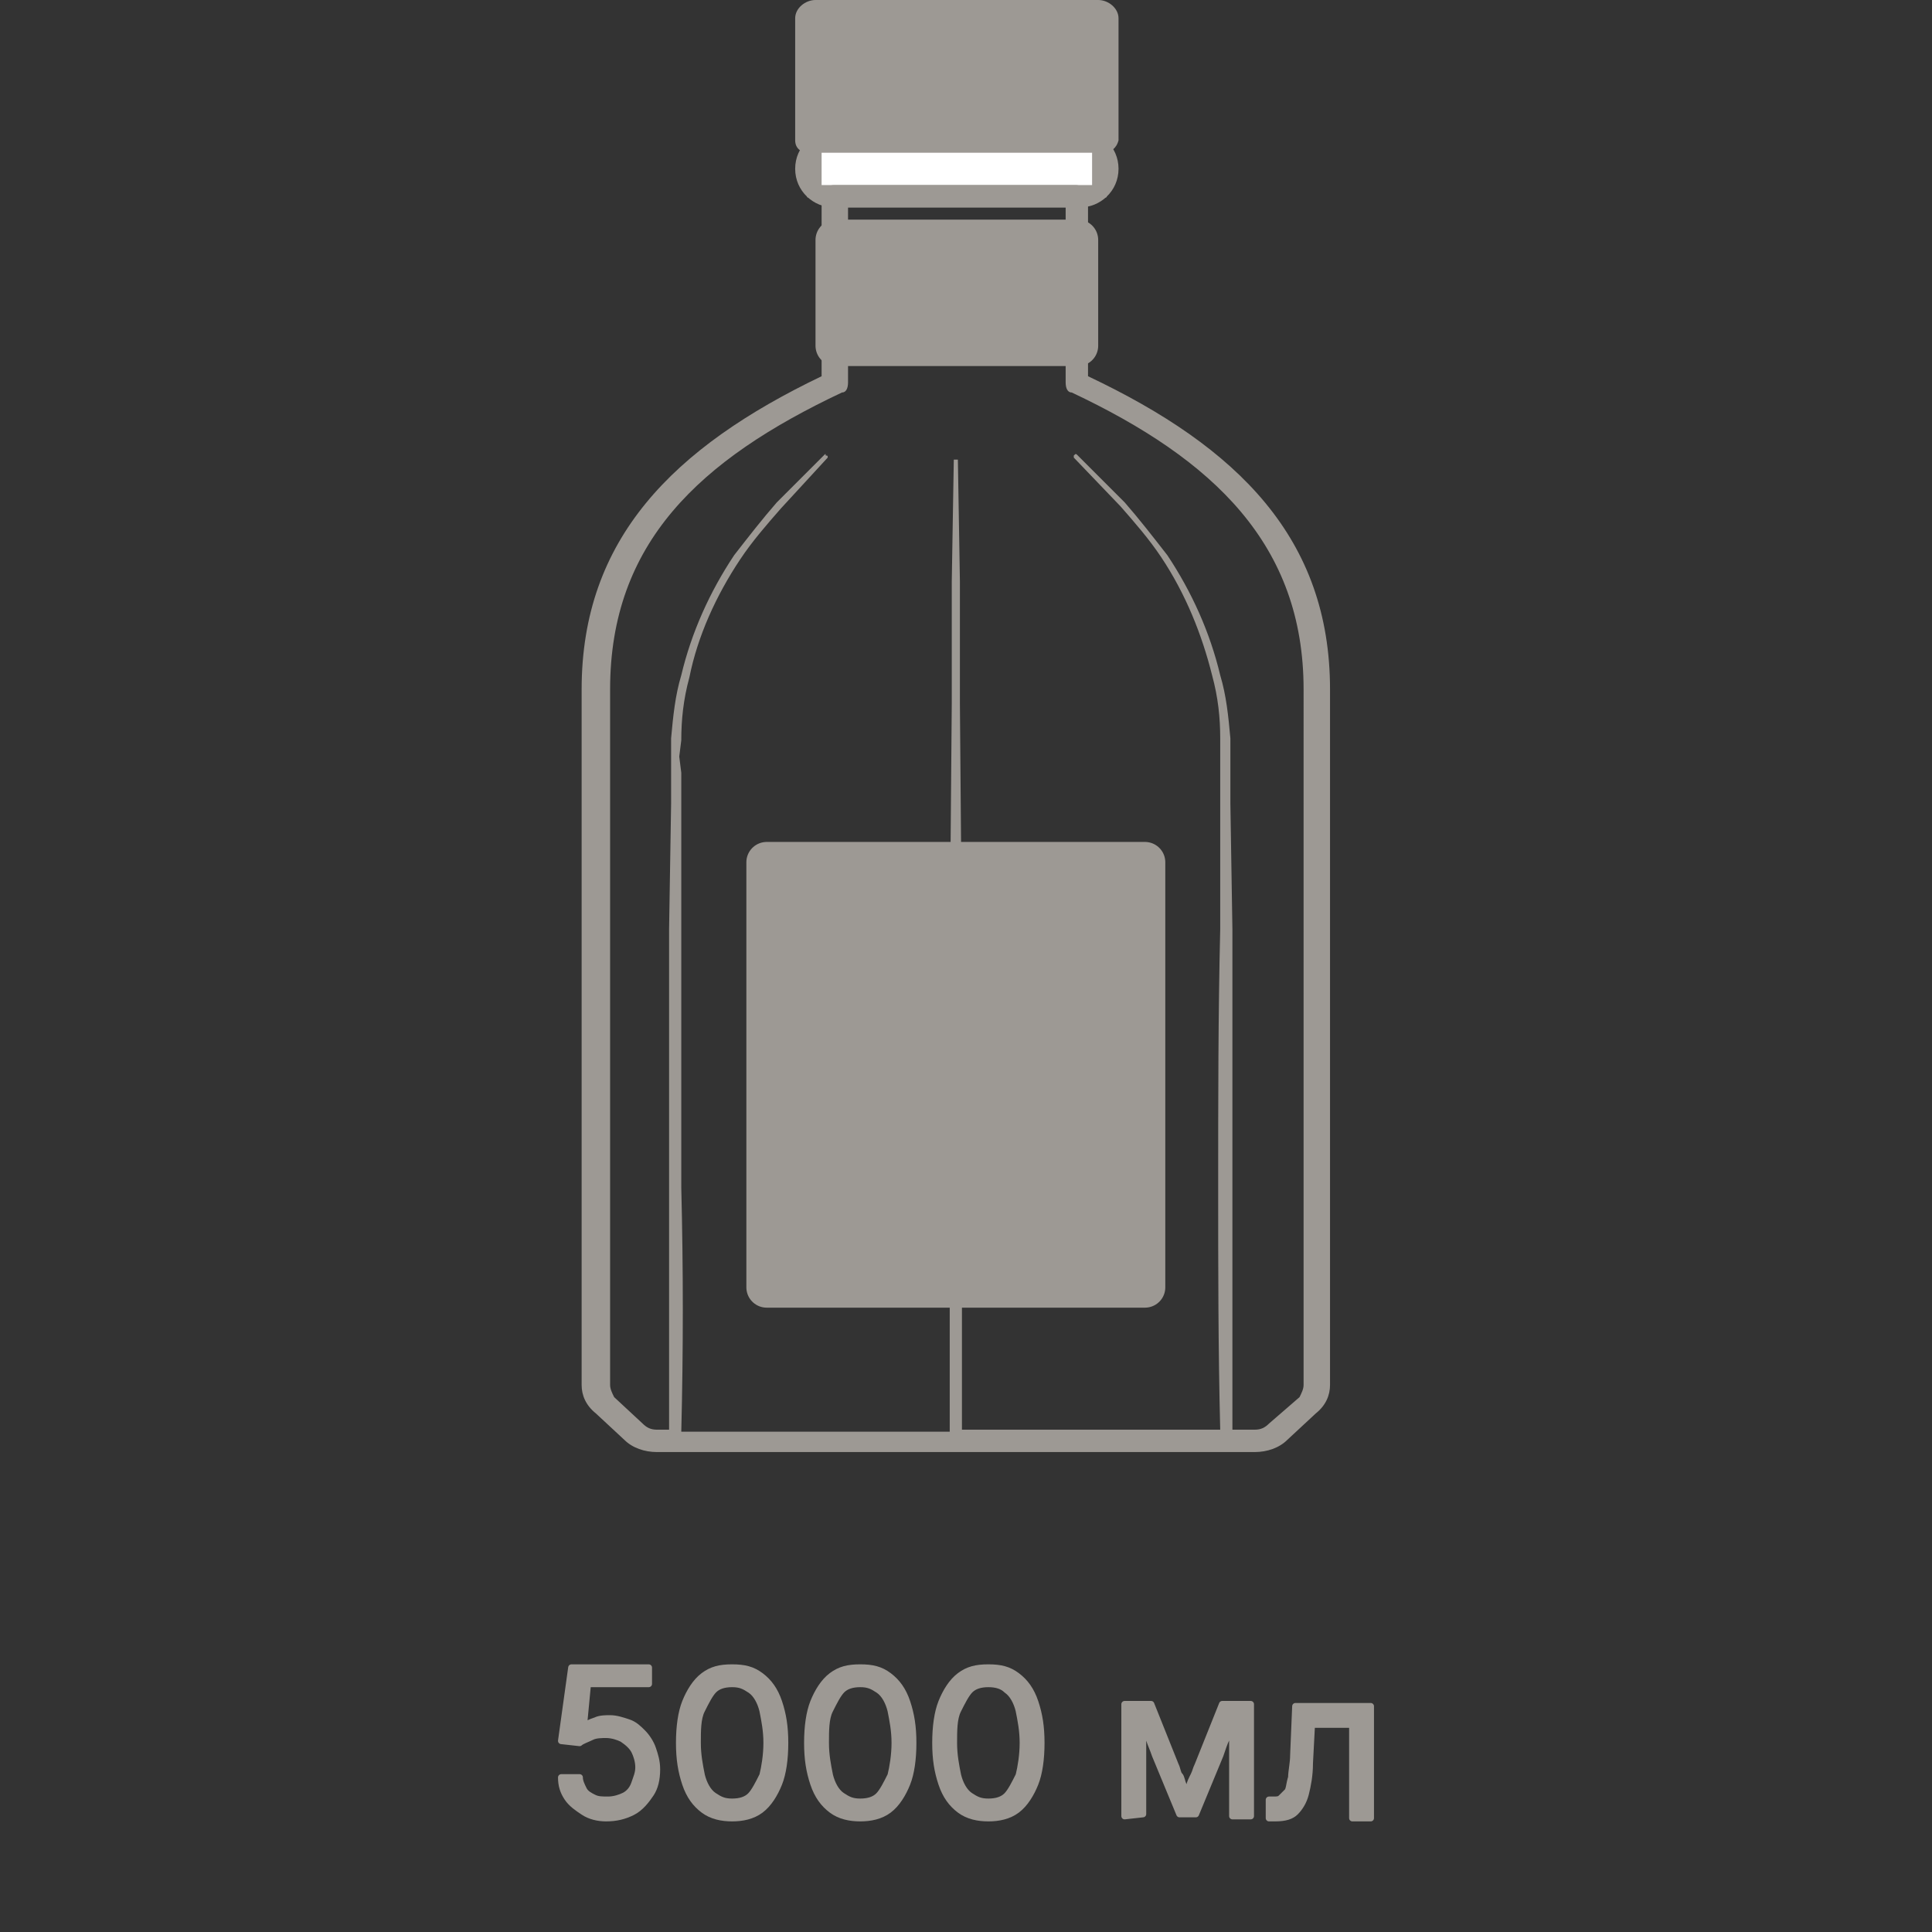 <?xml version="1.0" encoding="UTF-8"?>
<svg xmlns="http://www.w3.org/2000/svg" xmlns:xlink="http://www.w3.org/1999/xlink" version="1.1" id="Layer_1" x="0px" y="0px" viewBox="0 0 95 95" style="enable-background:new 0 0 95 95;" xml:space="preserve">
<rect x="0" y="0" width="95" height="95" fill="#333333" stroke="none"/>
<style type="text/css">
	.st0{fill:#FFFFFF;}
	.st1{fill-rule:evenodd;clip-rule:evenodd;fill:#9D9994;}
	.st2{fill:#9D9994;stroke:#9D9994;stroke-width:2;stroke-linecap:round;stroke-linejoin:round;}
	.st3{fill:#9D9994;}
	.st4{fill:#9D9994;stroke:#9D9994;stroke-width:0.323;stroke-linecap:round;stroke-linejoin:round;stroke-miterlimit:10;}
</style>
<g>
	<g>
		<g>
			<path class="st0" d="M39.7,6.9h14.7v2.8H39.7V6.9z"></path>
		</g>
		<g>
			<path class="st1" d="M41,6.4h12.1c1,0,1.9,0.8,1.9,1.9s-0.9,1.9-1.9,1.9H41c-1,0-1.9-0.8-1.9-1.9S40,6.4,41,6.4z M40.4,9.1h13.3     V7.5H40.4V9.1z"></path>
		</g>
		<path class="st2" d="M41.1,11.8H53V17H41.1V11.8z"></path>
		<path class="st3" d="M54.1,0.6H39.9c-0.1,0-0.2,0.1-0.2,0.2v6.1h14.7V0.8C54.3,0.7,54.2,0.6,54.1,0.6z"></path>
		<path class="st1" d="M54.3,7.5H39.7c-0.3,0-0.6-0.2-0.6-0.6v-6c0-0.5,0.5-0.9,1-0.9H54c0.5,0,1,0.4,1,0.9v6    C54.9,7.3,54.6,7.5,54.3,7.5z M40.4,6.4h13.3V1.1H40.4V6.4z"></path>
		<path class="st1" d="M65.4,33.9v34.2c0,0.5-0.2,1-0.7,1.4l-1.4,1.3c-0.4,0.4-1,0.6-1.6,0.6H32.3c-0.6,0-1.2-0.2-1.6-0.6l-1.4-1.3    c-0.5-0.4-0.7-0.9-0.7-1.4V33.9c0-7.4,4.5-11.9,11.8-15.4V9.7c0-0.3,0.3-0.6,0.6-0.6h11.9c0.3,0,0.6,0.3,0.6,0.6v8.8    C60.9,22,65.4,26.5,65.4,33.9z M64.1,33.9c0-7.1-4.4-11.3-11.4-14.6c-0.2,0-0.3-0.2-0.3-0.5v-8.6H41.7v8.6c0,0.3-0.1,0.5-0.3,0.5    c-7,3.3-11.4,7.4-11.4,14.6v34.2c0,0.2,0.1,0.4,0.2,0.6l1.4,1.3c0.2,0.2,0.4,0.3,0.7,0.3h0.6c0-4,0-8,0-12c0-4.2,0-8.4,0-12.6    l0.1-6.2v-1.6v-0.8v-0.8c0.1-1.1,0.2-2.1,0.5-3.1c0.5-2.1,1.4-4.1,2.6-5.9c0.7-0.9,1.4-1.8,2.1-2.6l2.3-2.3c0.1-0.1,0.1-0.1,0.1,0    c0.1,0,0.1,0,0.1,0.1L38.4,25c-0.7,0.8-1.4,1.6-2,2.5c-1.2,1.8-2.1,3.8-2.5,5.8c-0.3,1.1-0.4,2.1-0.4,3.1l-0.1,0.8l0.1,0.8v1.6    v6.2c0,4.2,0,8.4,0,12.6c0.1,4,0.1,8,0,12h13.2v-5.6v-5.9V46.7l0.1-12.1v-6l0.1-6c0,0,0,0,0.1,0s0.1,0,0.1,0l0.1,6v6l0.1,12.1    v12.1v5.9v5.6H60c-0.1-4-0.1-8-0.1-12c0-4.2,0-8.4,0.1-12.6v-6.2v-1.6v-0.8v-0.8c0-1-0.1-2-0.4-3.1c-0.5-2-1.3-4-2.5-5.8    c-0.6-0.9-1.3-1.7-2-2.5l-2.3-2.4c0-0.1,0-0.1,0-0.1c0.1-0.1,0.1-0.1,0.2,0l2.3,2.3c0.7,0.8,1.4,1.7,2.1,2.6    c1.2,1.8,2.1,3.8,2.6,5.9c0.3,1,0.4,2,0.5,3.1v0.8v0.8v1.6l0.1,6.2c0,4.2,0,8.4,0,12.6c0,4,0,8,0,12h1.1c0.3,0,0.5-0.1,0.7-0.3    l1.5-1.3c0.1-0.2,0.2-0.4,0.2-0.6C64.1,68.1,64.1,33.9,64.1,33.9z"></path>
		<path class="st2" d="M37.7,42.4h18.6v20.9H37.7V42.4z"></path>
	</g>
</g>
<g>
	<path class="st4" d="M29.8,89.4c-0.4,0-0.8-0.1-1.1-0.3c-0.3-0.2-0.6-0.4-0.8-0.7c-0.2-0.3-0.3-0.6-0.3-1h0.9   c0,0.2,0.1,0.4,0.2,0.6s0.3,0.3,0.5,0.4s0.4,0.1,0.7,0.1c0.3,0,0.6-0.1,0.8-0.2c0.2-0.1,0.4-0.3,0.5-0.6c0.1-0.3,0.2-0.5,0.2-0.8   s-0.1-0.6-0.2-0.8c-0.1-0.2-0.3-0.4-0.6-0.6c-0.2-0.1-0.5-0.2-0.8-0.2c-0.2,0-0.5,0-0.7,0.1s-0.5,0.2-0.6,0.3l-0.9-0.1l0.5-3.6h3.8   v0.8h-3l-0.2,2.1l0,0c0.1-0.1,0.3-0.2,0.6-0.3c0.2-0.1,0.5-0.1,0.7-0.1c0.3,0,0.6,0.1,0.9,0.2s0.5,0.3,0.7,0.5s0.4,0.5,0.5,0.8   c0.1,0.3,0.2,0.6,0.2,1c0,0.5-0.1,0.9-0.3,1.2c-0.2,0.3-0.5,0.7-0.9,0.9C30.7,89.3,30.3,89.4,29.8,89.4z"></path>
	<path class="st4" d="M36,89.4c-0.5,0-1-0.1-1.4-0.4c-0.4-0.3-0.7-0.7-0.9-1.3c-0.2-0.6-0.3-1.2-0.3-2s0.1-1.5,0.3-2s0.5-1,0.9-1.3   C35,82.1,35.4,82,36,82s1,0.1,1.4,0.4c0.4,0.3,0.7,0.7,0.9,1.3s0.3,1.2,0.3,2s-0.1,1.5-0.3,2s-0.5,1-0.9,1.3   C37,89.3,36.5,89.4,36,89.4z M36,88.6c0.4,0,0.7-0.1,0.9-0.3c0.2-0.2,0.4-0.6,0.6-1c0.1-0.4,0.2-1,0.2-1.6s-0.1-1.1-0.2-1.6   c-0.1-0.4-0.3-0.8-0.6-1c-0.3-0.2-0.5-0.3-0.9-0.3s-0.7,0.1-0.9,0.3c-0.2,0.2-0.4,0.6-0.6,1s-0.2,1-0.2,1.6s0.1,1.1,0.2,1.6   c0.1,0.4,0.3,0.8,0.6,1C35.4,88.5,35.6,88.6,36,88.6z"></path>
	<path class="st4" d="M42.3,89.4c-0.5,0-1-0.1-1.4-0.4s-0.7-0.7-0.9-1.3c-0.2-0.6-0.3-1.2-0.3-2s0.1-1.5,0.3-2s0.5-1,0.9-1.3   s0.8-0.4,1.4-0.4s1,0.1,1.4,0.4s0.7,0.7,0.9,1.3s0.3,1.2,0.3,2s-0.1,1.5-0.3,2s-0.5,1-0.9,1.3S42.8,89.4,42.3,89.4z M42.3,88.6   c0.4,0,0.7-0.1,0.9-0.3c0.2-0.2,0.4-0.6,0.6-1c0.1-0.4,0.2-1,0.2-1.6s-0.1-1.1-0.2-1.6c-0.1-0.4-0.3-0.8-0.6-1s-0.5-0.3-0.9-0.3   s-0.7,0.1-0.9,0.3c-0.2,0.2-0.4,0.6-0.6,1s-0.2,1-0.2,1.6s0.1,1.1,0.2,1.6c0.1,0.4,0.3,0.8,0.6,1C41.7,88.5,41.9,88.6,42.3,88.6z"></path>
	<path class="st4" d="M48.6,89.4c-0.5,0-1-0.1-1.4-0.4s-0.7-0.7-0.9-1.3c-0.2-0.6-0.3-1.2-0.3-2s0.1-1.5,0.3-2s0.5-1,0.9-1.3   S48,82,48.6,82s1,0.1,1.4,0.4s0.7,0.7,0.9,1.3c0.2,0.6,0.3,1.2,0.3,2s-0.1,1.5-0.3,2s-0.5,1-0.9,1.3S49.1,89.4,48.6,89.4z    M48.6,88.6c0.4,0,0.7-0.1,0.9-0.3c0.2-0.2,0.4-0.6,0.6-1c0.1-0.4,0.2-1,0.2-1.6s-0.1-1.1-0.2-1.6c-0.1-0.4-0.3-0.8-0.6-1   c-0.2-0.2-0.5-0.3-0.9-0.3s-0.7,0.1-0.9,0.3c-0.2,0.2-0.4,0.6-0.6,1c-0.2,0.4-0.2,1-0.2,1.6s0.1,1.1,0.2,1.6c0.1,0.4,0.3,0.8,0.6,1   S48.2,88.6,48.6,88.6z"></path>
	<path class="st4" d="M55.3,89.3v-5.5h1.3l1.2,3c0.1,0.2,0.1,0.4,0.2,0.5s0.1,0.3,0.2,0.5s0.1,0.3,0.1,0.4s0.1,0.3,0.1,0.4h-0.1   c0-0.1,0.1-0.3,0.1-0.4s0.1-0.3,0.1-0.4s0.1-0.3,0.2-0.5c0.1-0.2,0.1-0.3,0.2-0.5l1.2-3h1.4v5.5h-0.9v-2.9c0-0.2,0-0.4,0-0.6   s0-0.4,0-0.6s0-0.4,0-0.6s0-0.4,0-0.6h0.1c-0.1,0.3-0.1,0.6-0.2,0.8s-0.1,0.5-0.2,0.7c-0.1,0.2-0.2,0.5-0.3,0.8l-1.2,2.9H58   l-1.2-2.9c-0.1-0.3-0.2-0.5-0.3-0.8c-0.1-0.2-0.2-0.5-0.2-0.7c-0.1-0.2-0.1-0.5-0.2-0.8h0.1c0,0.2,0,0.3,0,0.5s0,0.4,0,0.6   s0,0.4,0,0.6s0,0.4,0,0.6v2.9L55.3,89.3L55.3,89.3z"></path>
	<path class="st4" d="M62.4,89.3v-0.8h0.2c0.2,0,0.3,0,0.4-0.1s0.2-0.2,0.3-0.3s0.1-0.4,0.2-0.7c0-0.3,0.1-0.7,0.1-1.1l0.1-2.4h3.7   v5.5h-0.9v-4.6h-2l-0.1,1.9c0,0.6-0.1,1.1-0.2,1.5c-0.1,0.4-0.3,0.7-0.5,0.9c-0.2,0.2-0.5,0.3-1,0.3h-0.3V89.3z"></path>
</g>
</svg>
